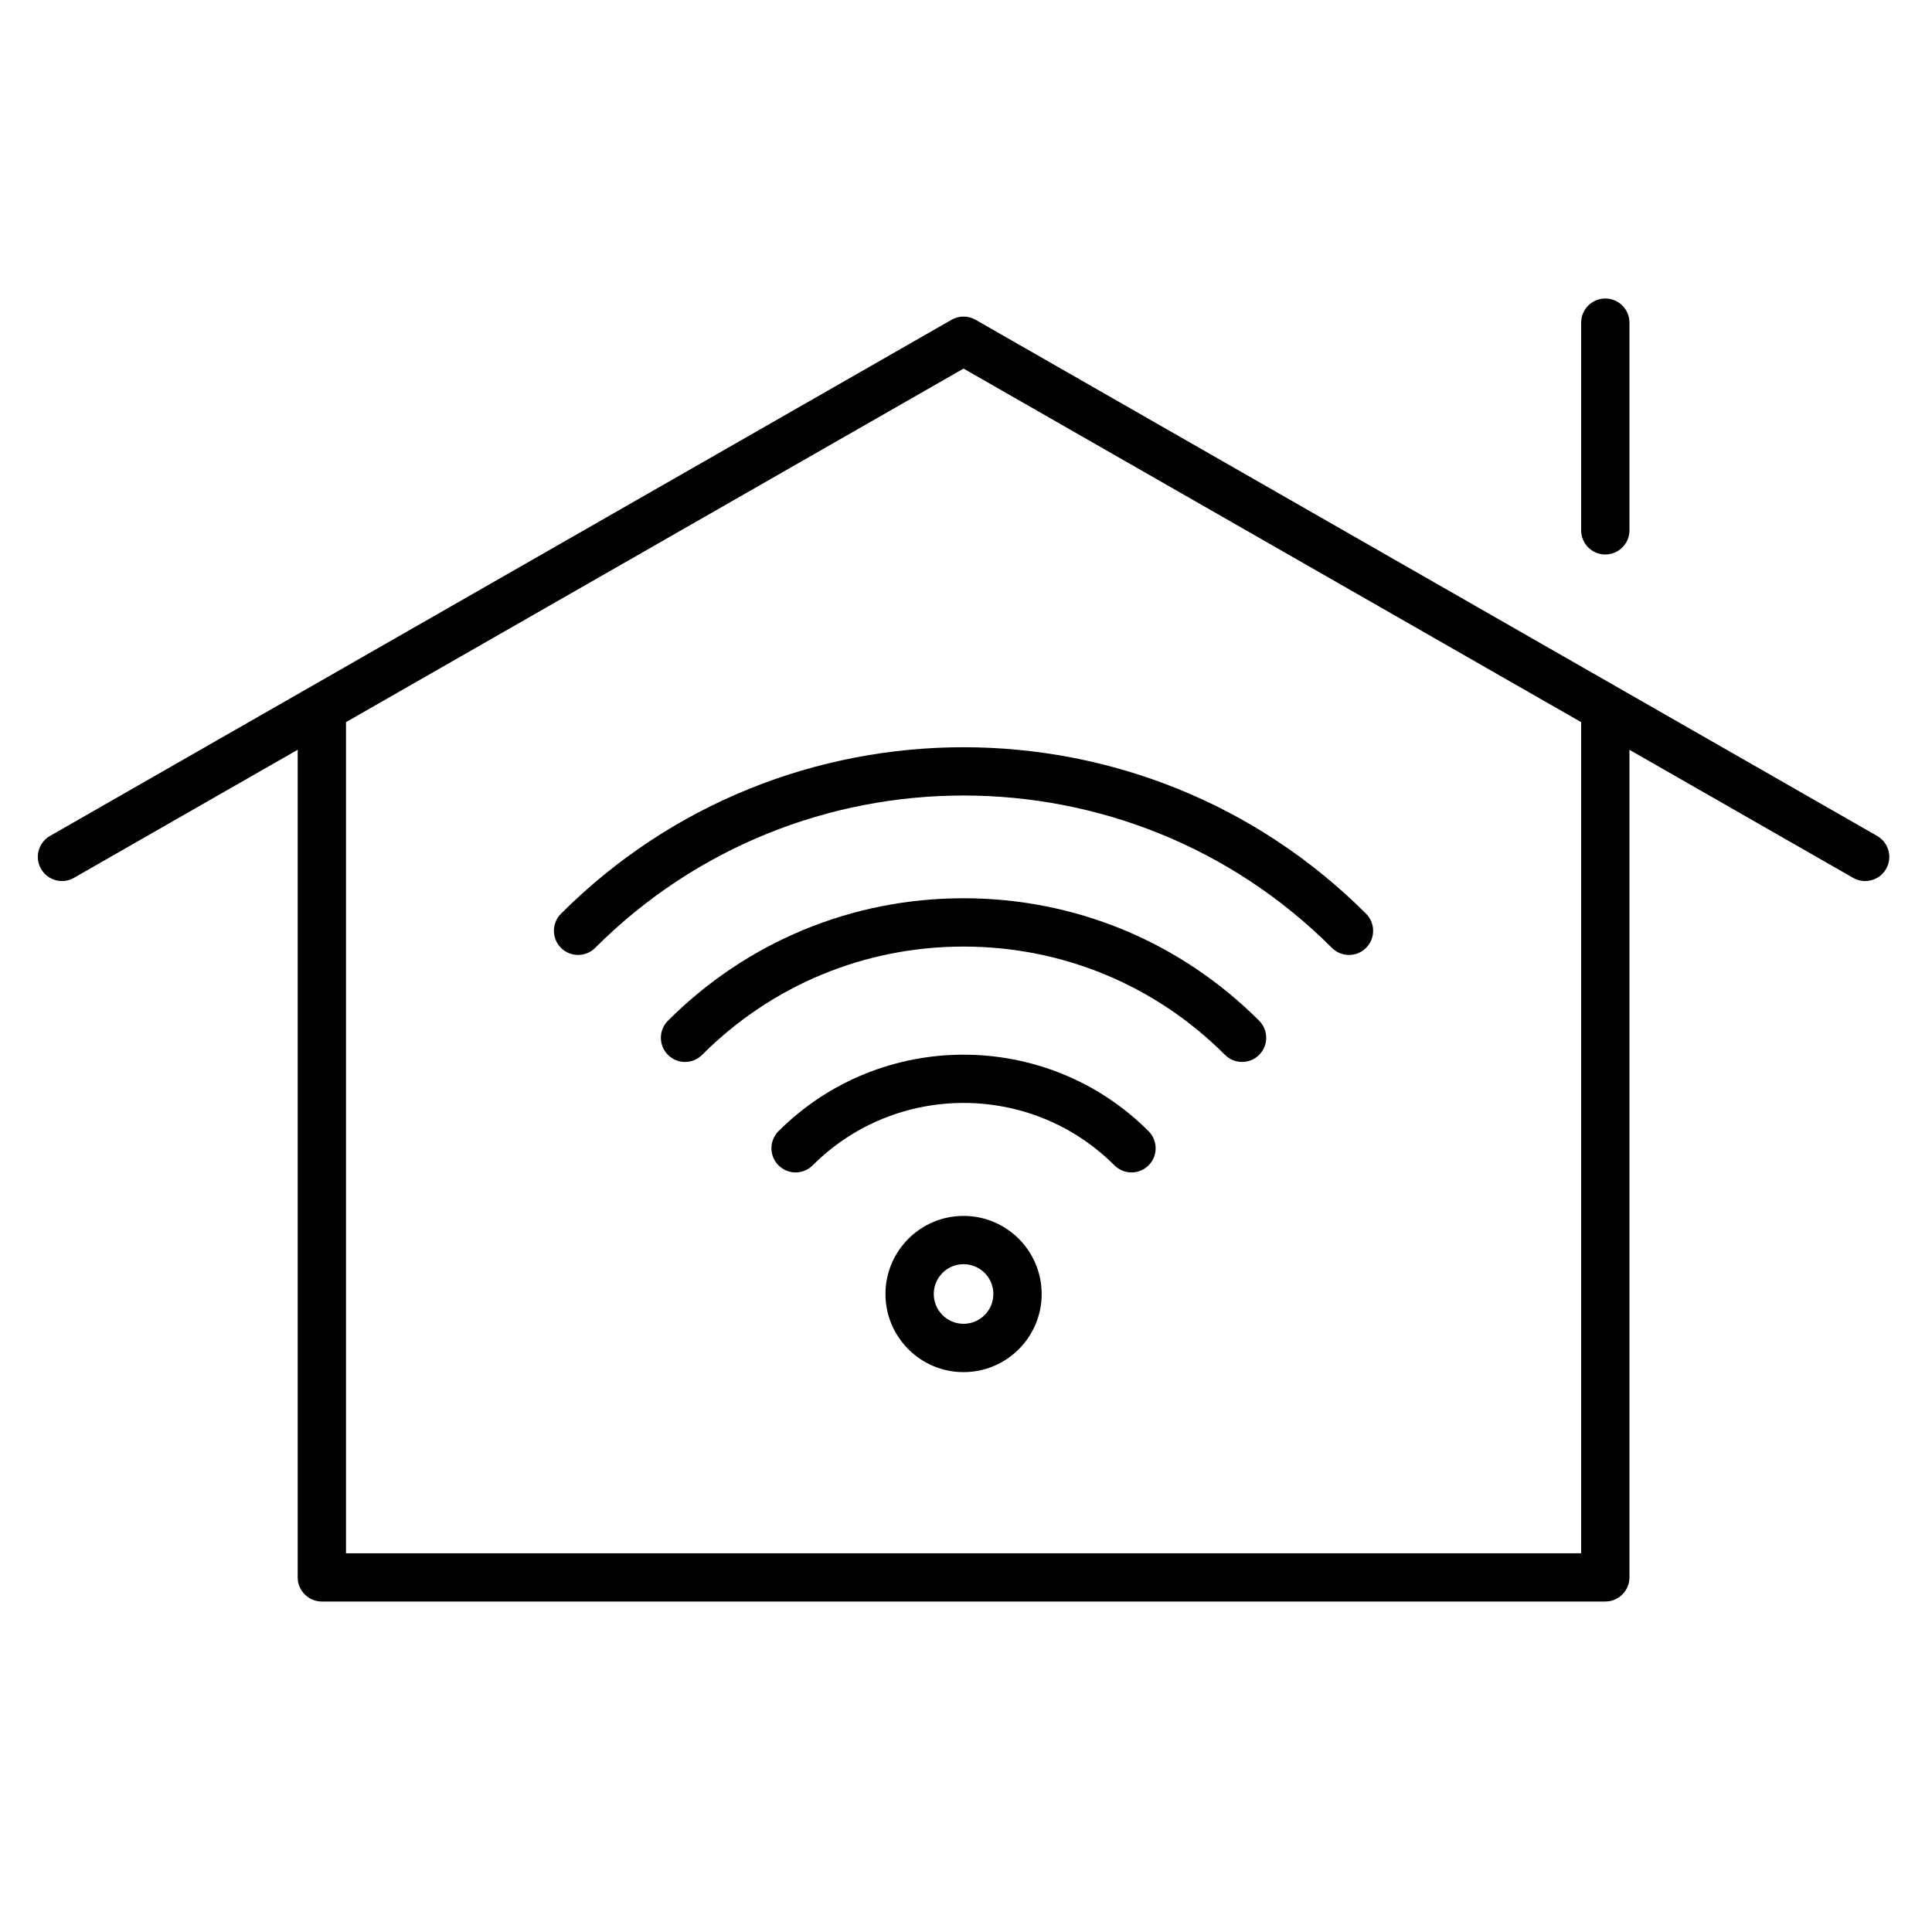 <?xml version="1.0" encoding="utf-8"?>
<!-- Generator: Adobe Illustrator 22.1.0, SVG Export Plug-In . SVG Version: 6.00 Build 0)  -->
<svg version="1.1" id="Layer_1" xmlns="http://www.w3.org/2000/svg" xmlns:xlink="http://www.w3.org/1999/xlink" x="0px" y="0px"
	 viewBox="0 0 60 60" style="enable-background:new 0 0 60 60;" xml:space="preserve">
<g>
	<path d="M29.924,37.761c-1.337,0-2.425,1.088-2.425,2.426s1.088,2.426,2.425,2.426c1.338,0,2.426-1.088,2.426-2.426
		S31.262,37.761,29.924,37.761z M29.924,41.112c-0.51,0-0.925-0.415-0.925-0.926s0.415-0.926,0.925-0.926s0.926,0.415,0.926,0.926
		S30.434,41.112,29.924,41.112z"/>
	<path d="M29.924,27.896C29.924,27.896,29.924,27.896,29.924,27.896c-3.468,0-6.728,1.351-9.18,3.803
		c-0.293,0.293-0.293,0.768,0,1.061c0.146,0.146,0.338,0.22,0.53,0.22s0.384-0.073,0.53-0.22c2.169-2.169,5.053-3.363,8.12-3.363
		s5.95,1.194,8.119,3.363c0.293,0.293,0.768,0.293,1.061,0s0.293-0.768,0-1.061C36.651,29.246,33.392,27.896,29.924,27.896z"/>
	<path d="M17.422,28.376c-0.293,0.293-0.293,0.768,0,1.061s0.768,0.293,1.061,0c6.309-6.309,16.573-6.308,22.881,0
		c0.146,0.146,0.338,0.22,0.53,0.22s0.384-0.073,0.53-0.22c0.293-0.293,0.293-0.768,0-1.061
		C35.531,21.483,24.314,21.483,17.422,28.376z"/>
	<path d="M24.177,35.13c-0.293,0.293-0.293,0.768,0,1.061s0.768,0.293,1.061,0c2.583-2.583,6.787-2.585,9.372,0
		c0.146,0.146,0.338,0.22,0.53,0.22s0.384-0.073,0.53-0.22c0.293-0.293,0.293-0.768,0-1.061
		C32.504,31.963,27.347,31.962,24.177,35.13z"/>
	<path d="M58.297,25.961l-28-16.03c-0.23-0.132-0.515-0.132-0.745,0l-28,16.03c-0.359,0.206-0.484,0.664-0.278,1.023
		c0.207,0.36,0.667,0.485,1.023,0.278l6.948-3.978v25.703c0,0.414,0.336,0.75,0.75,0.75h39.859c0.414,0,0.75-0.336,0.75-0.75V23.286
		l6.947,3.977c0.118,0.067,0.246,0.099,0.372,0.099c0.261,0,0.514-0.135,0.652-0.377C58.78,26.625,58.656,26.167,58.297,25.961z
		 M49.104,48.238H10.745V22.427l19.179-10.98l19.18,10.98V48.238z"/>
	<path d="M49.854,17.22c0.414,0,0.75-0.336,0.75-0.75v-6.45c0-0.414-0.336-0.75-0.75-0.75s-0.75,0.336-0.75,0.75v6.45
		C49.104,16.884,49.439,17.22,49.854,17.22z"/>
</g>
</svg>
